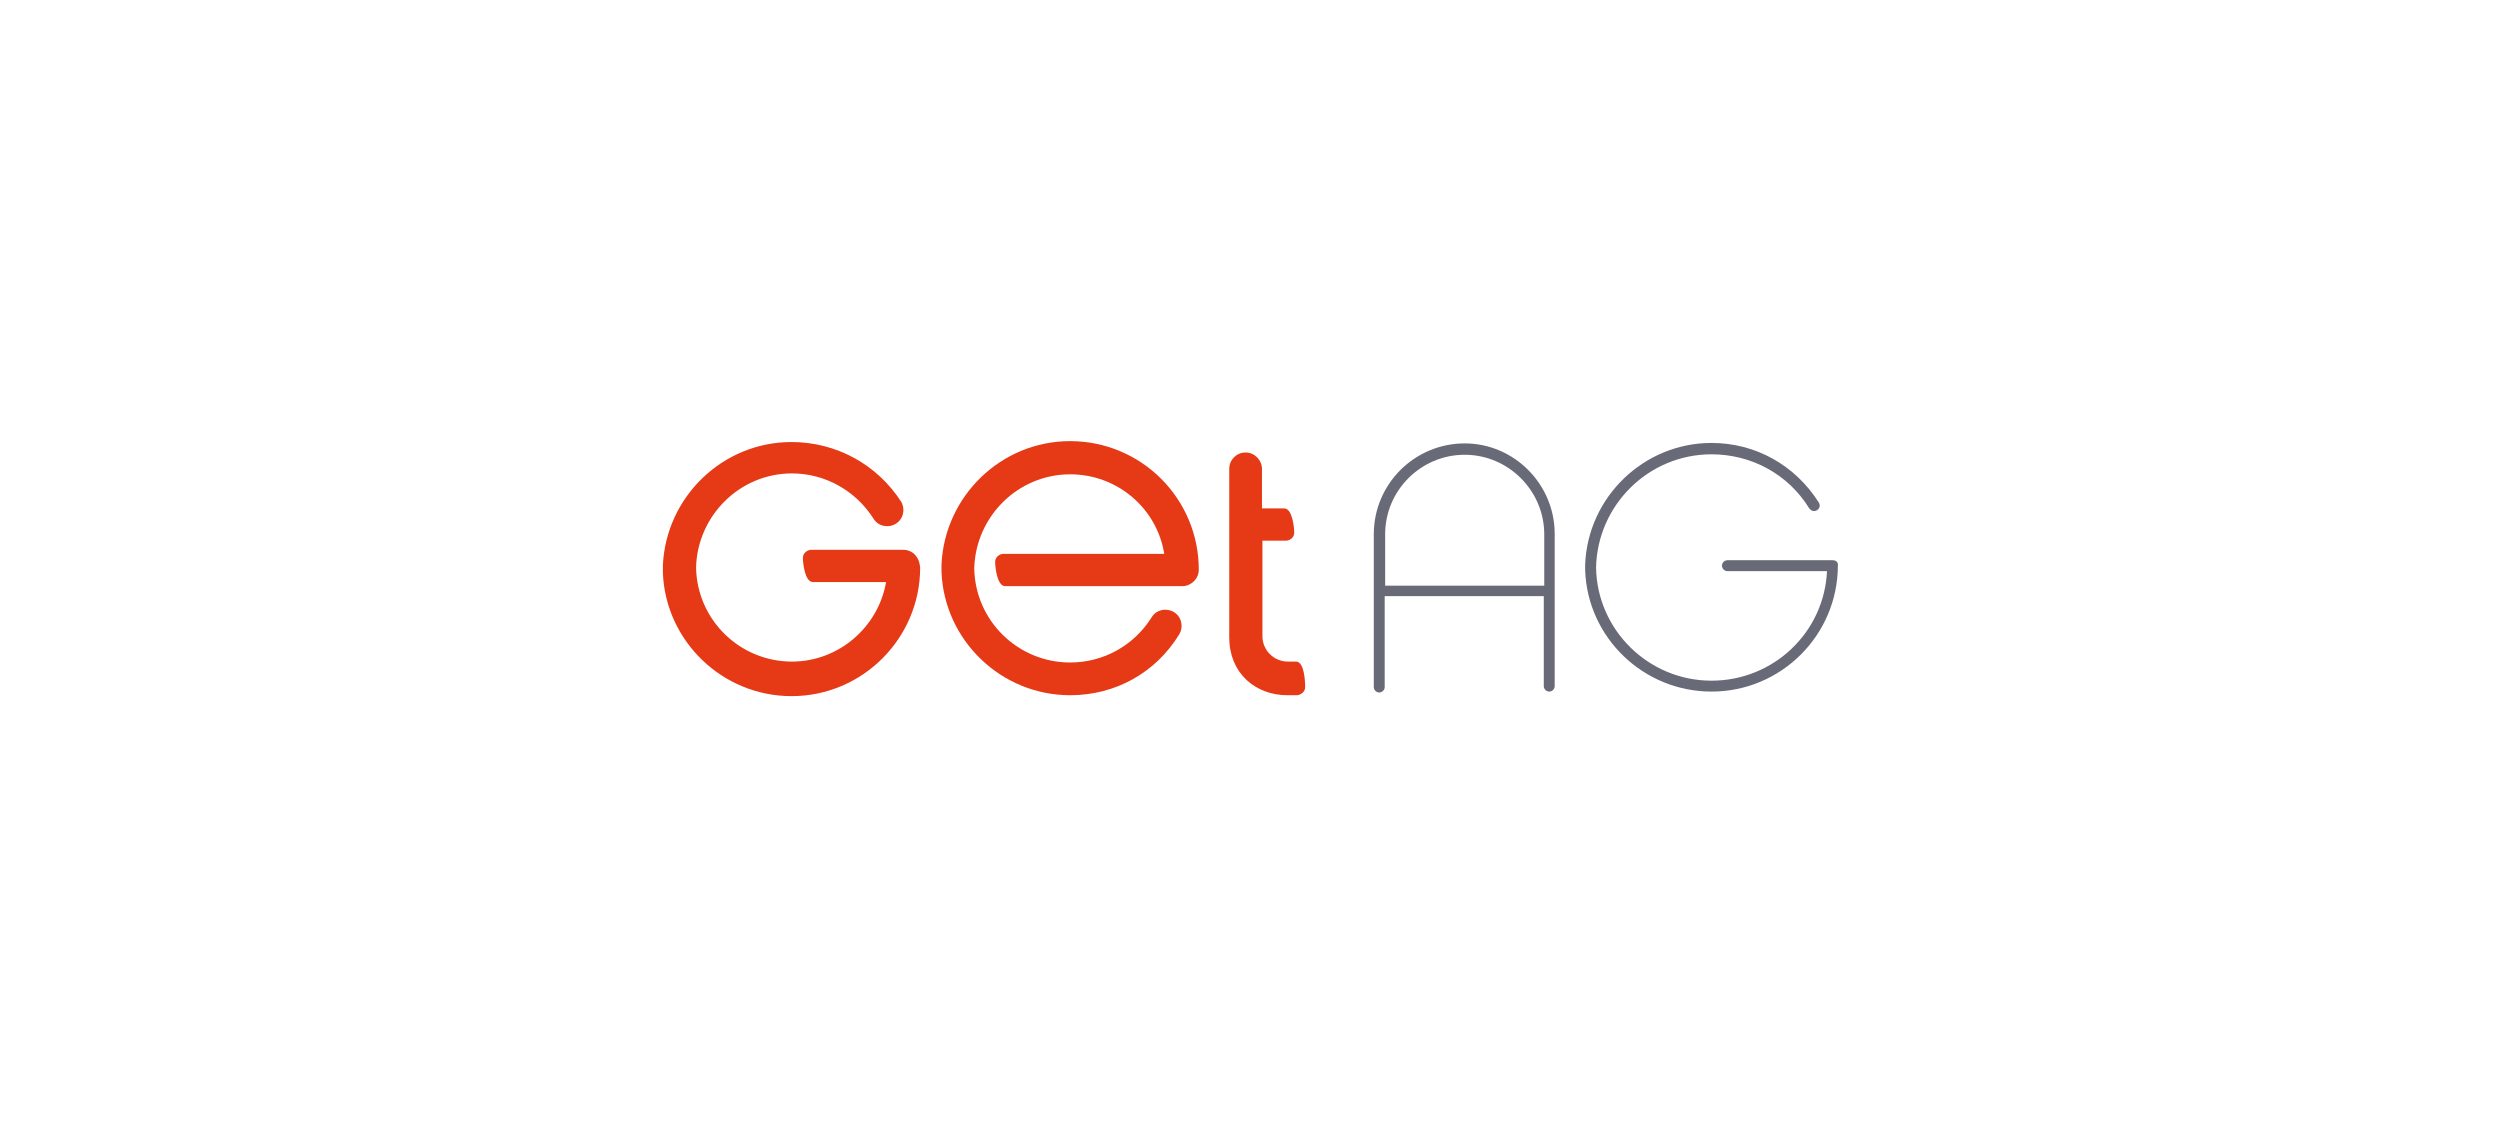 <?xml version="1.0" encoding="utf-8"?>
<!-- Generator: Adobe Illustrator 27.1.0, SVG Export Plug-In . SVG Version: 6.00 Build 0)  -->
<svg version="1.1" baseProfile="tiny" id="Ebene_1" xmlns="http://www.w3.org/2000/svg" xmlns:xlink="http://www.w3.org/1999/xlink"
	 x="0px" y="0px" viewBox="0 0 550 250" overflow="visible" xml:space="preserve">
<g>
	<g transform="translate(-42.666 -56.151)">
		<path fill="#696A77" d="M364.9,153.7c-11,0-20,8.9-20,20v33.6c0,0.6,0.5,1.2,1.2,1.2c0.6,0,1.2-0.5,1.2-1.2v-20h35v19.8
			c0,0.6,0.5,1.2,1.2,1.2c0.6,0,1.2-0.5,1.2-1.2v-33.5C384.7,162.7,375.8,153.7,364.9,153.7z M382.4,185h-35v-11.3
			c0-9.7,7.9-17.5,17.5-17.5c9.6,0,17.5,7.9,17.5,17.5V185z"/>
		<path fill="#696A77" d="M445.9,179.4h-23.2c-0.6,0-1.2,0.5-1.2,1.2c0,0.6,0.5,1.2,1.2,1.2h21.9c-0.6,13.5-11.8,24.1-25.4,24.1
			c-13.9,0-25.2-11.2-25.4-24.9c0.3-13.7,11.5-24.9,25.4-24.9c8.8,0,16.9,4.4,21.5,11.9c0.4,0.5,1,0.8,1.7,0.4
			c0.6-0.4,0.8-1,0.4-1.7c-5.2-8.2-13.9-13.1-23.6-13.1c-14.9,0-27.2,11.9-27.8,26.7c0,0.1,0,1.3,0,1.3
			c0.5,14.8,12.8,26.7,27.8,26.7c15.3,0,27.8-12.4,27.8-27.8C447.1,179.9,446.6,179.4,445.9,179.4L445.9,179.4z"/>
	</g>
	<g transform="translate(-42.666 -56.151)">
		<path fill="#E63916" d="M278.1,153.2c-15.2,0-27.6,12.1-28.3,27.1c0,0.1,0,1.6,0,1.7c0.6,15,13.1,27.1,28.3,27.1
			c9.9,0,18.8-4.9,24-13.4c1-1.7,0.5-3.9-1.2-4.9s-3.9-0.5-4.9,1.2c-3.9,6.2-10.6,9.9-17.9,9.9c-11.5,0-20.9-9.2-21.1-20.7
			c0.3-11.4,9.6-20.7,21.1-20.7c10.4,0,19.1,7.5,20.7,17.5c0,0-35.1,0-35.4,0c-0.6,0-1.8,0.5-1.8,1.8c0,1,0.4,5.3,2.2,5.3
			c0.4,0,39,0,39,0c1.9,0,3.6-1.6,3.6-3.6C306.4,165.8,293.7,153.2,278.1,153.2L278.1,153.2z"/>
		<path fill="#E63916" d="M241.3,177.1c0,0-19.7,0-20.2,0c-0.5,0-1.8,0.5-1.8,1.8c0,1,0.4,5.3,2.2,5.3c0.4,0,16.1,0,16.1,0
			c-1.7,9.9-10.4,17.5-20.7,17.5c-11.5,0-20.9-9.2-21.1-20.7c0.3-11.4,9.6-20.7,21.1-20.7c7.3,0,14,3.8,17.9,9.9
			c1,1.7,3.2,2.2,4.9,1.2s2.2-3.2,1.2-4.9c-5.3-8.2-14.3-13.1-24.1-13.1c-15.2,0-27.6,12.1-28.3,27.1c0,0.1,0,1.6,0,1.7
			c0.6,15,13.1,27.1,28.3,27.1c15.6,0,28.3-12.7,28.3-28.3C244.9,178.6,243.4,177.1,241.3,177.1L241.3,177.1z"/>
		<path fill="#E63916" d="M327.8,201.7c-0.4,0-1.6,0-1.8,0c-3.1,0-5.6-2.5-5.6-5.6v-21h3.8h1.4c0.6,0,1.8-0.5,1.8-1.8
			c0-1-0.4-5.3-2.2-5.3h-1.3h-3.6v-8.7c0-1.9-1.6-3.6-3.6-3.6s-3.6,1.6-3.6,3.6v37.1c0,7.8,5.7,12.7,12.8,12.7c0.3,0,1.6,0,2.1,0
			c0.5,0,1.8-0.5,1.8-1.8C329.8,206,329.6,201.7,327.8,201.7z"/>
	</g>
</g>
</svg>
